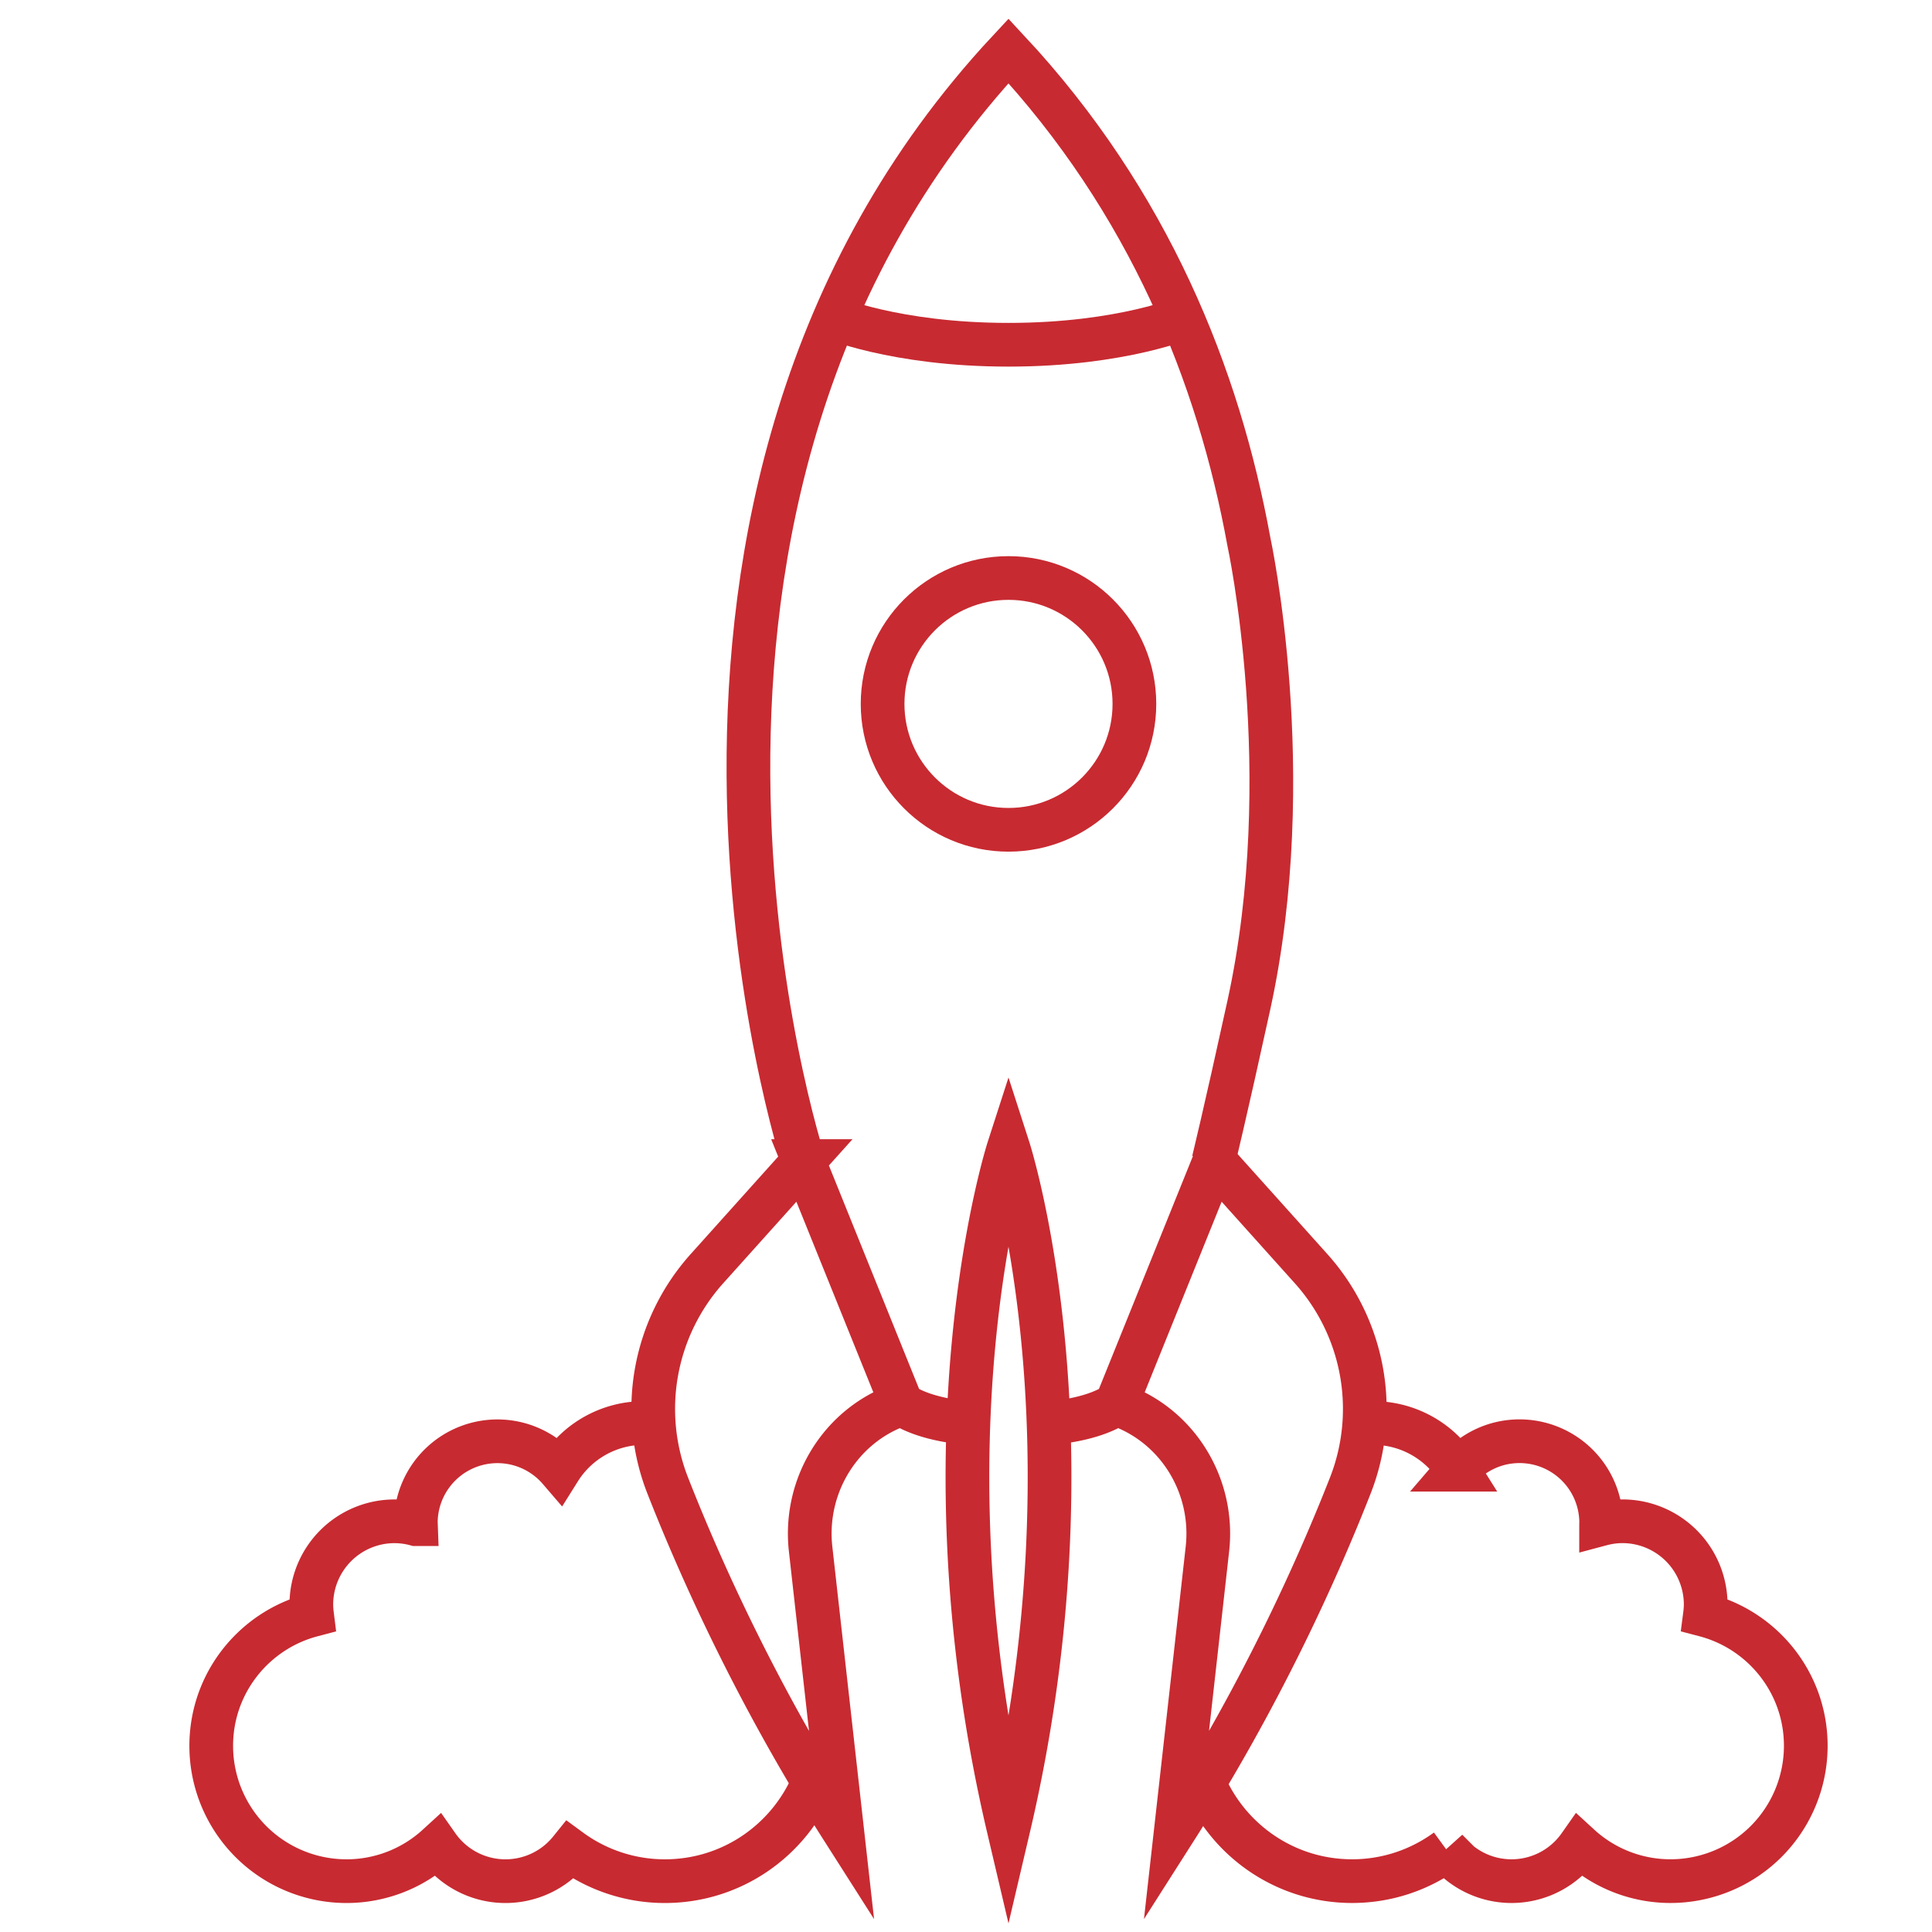 <?xml version="1.0"?>
<svg xmlns="http://www.w3.org/2000/svg" viewBox="0 0 132.629 132.629" width="75" height="75"><g fill="none" stroke="#C82A31" stroke-width="3" stroke-miterlimit="10"><path d="M82.648 122.397c1.682 3.961 5.6 6.74 10.174 6.74 2.434 0 4.676-.793 6.5-2.125a5.704 5.704 0 009.111-.301 9.238 9.238 0 006.242 2.426 9.29 9.29 0 009.289-9.289c0-4.311-2.941-7.926-6.924-8.973.031-.24.053-.48.053-.727a5.715 5.715 0 00-5.715-5.715c-.508 0-.996.072-1.465.197 0-.029.006-.057.006-.088a5.604 5.604 0 00-5.605-5.604c-1.699 0-3.221.76-4.248 1.955a6.849 6.849 0 00-6.416-3.178M44.884 97.725a7.436 7.436 0 00-.688-.037 6.844 6.844 0 00-5.796 3.207 5.604 5.604 0 00-9.855 3.649c0 .031.006.059.007.088a5.674 5.674 0 00-1.466-.197 5.714 5.714 0 00-5.713 5.715c0 .246.021.486.051.727-3.982 1.047-6.923 4.662-6.923 8.973a9.29 9.29 0 009.289 9.289 9.243 9.243 0 006.243-2.426 5.703 5.703 0 009.109.301 10.984 10.984 0 006.501 2.125c4.6 0 8.535-2.812 10.199-6.811"/><path d="M55.162 79.704l-6.623 7.379a14.415 14.415 0 00-2.703 14.893c2.348 5.98 6.203 14.48 11.957 23.508l-2.145-19.145c-.482-4.305 2.008-8.438 6.086-9.896.055-.02.107-.039.162-.057l-6.734-16.682zM69.232 125.483c6.342-26.984 0-46.631 0-46.631s-6.342 19.647 0 46.631zM66.482 97.688s-2.861-.152-4.586-1.303M83.373 79.704l6.623 7.379a14.415 14.415 0 012.703 14.893c-2.348 5.98-6.203 14.48-11.957 23.508l2.145-19.145c.482-4.305-2.008-8.438-6.086-9.896-.055-.02-.107-.039-.162-.057l6.734-16.682zM72.05 97.688s2.863-.152 4.588-1.303"/><path d="M55.162 79.704S40.383 34.457 69.232 3.493c9.662 10.37 14.432 22.342 16.5 33.68 0 0 3.473 15.959 0 31.827-1.648 7.529-2.43 10.705-2.43 10.705"/><path d="M81.525 21.736s-4.459 1.931-12.293 1.931-12.293-1.931-12.293-1.931"/><circle cx="69.232" cy="48.322" r="8.643"/></g></svg>
